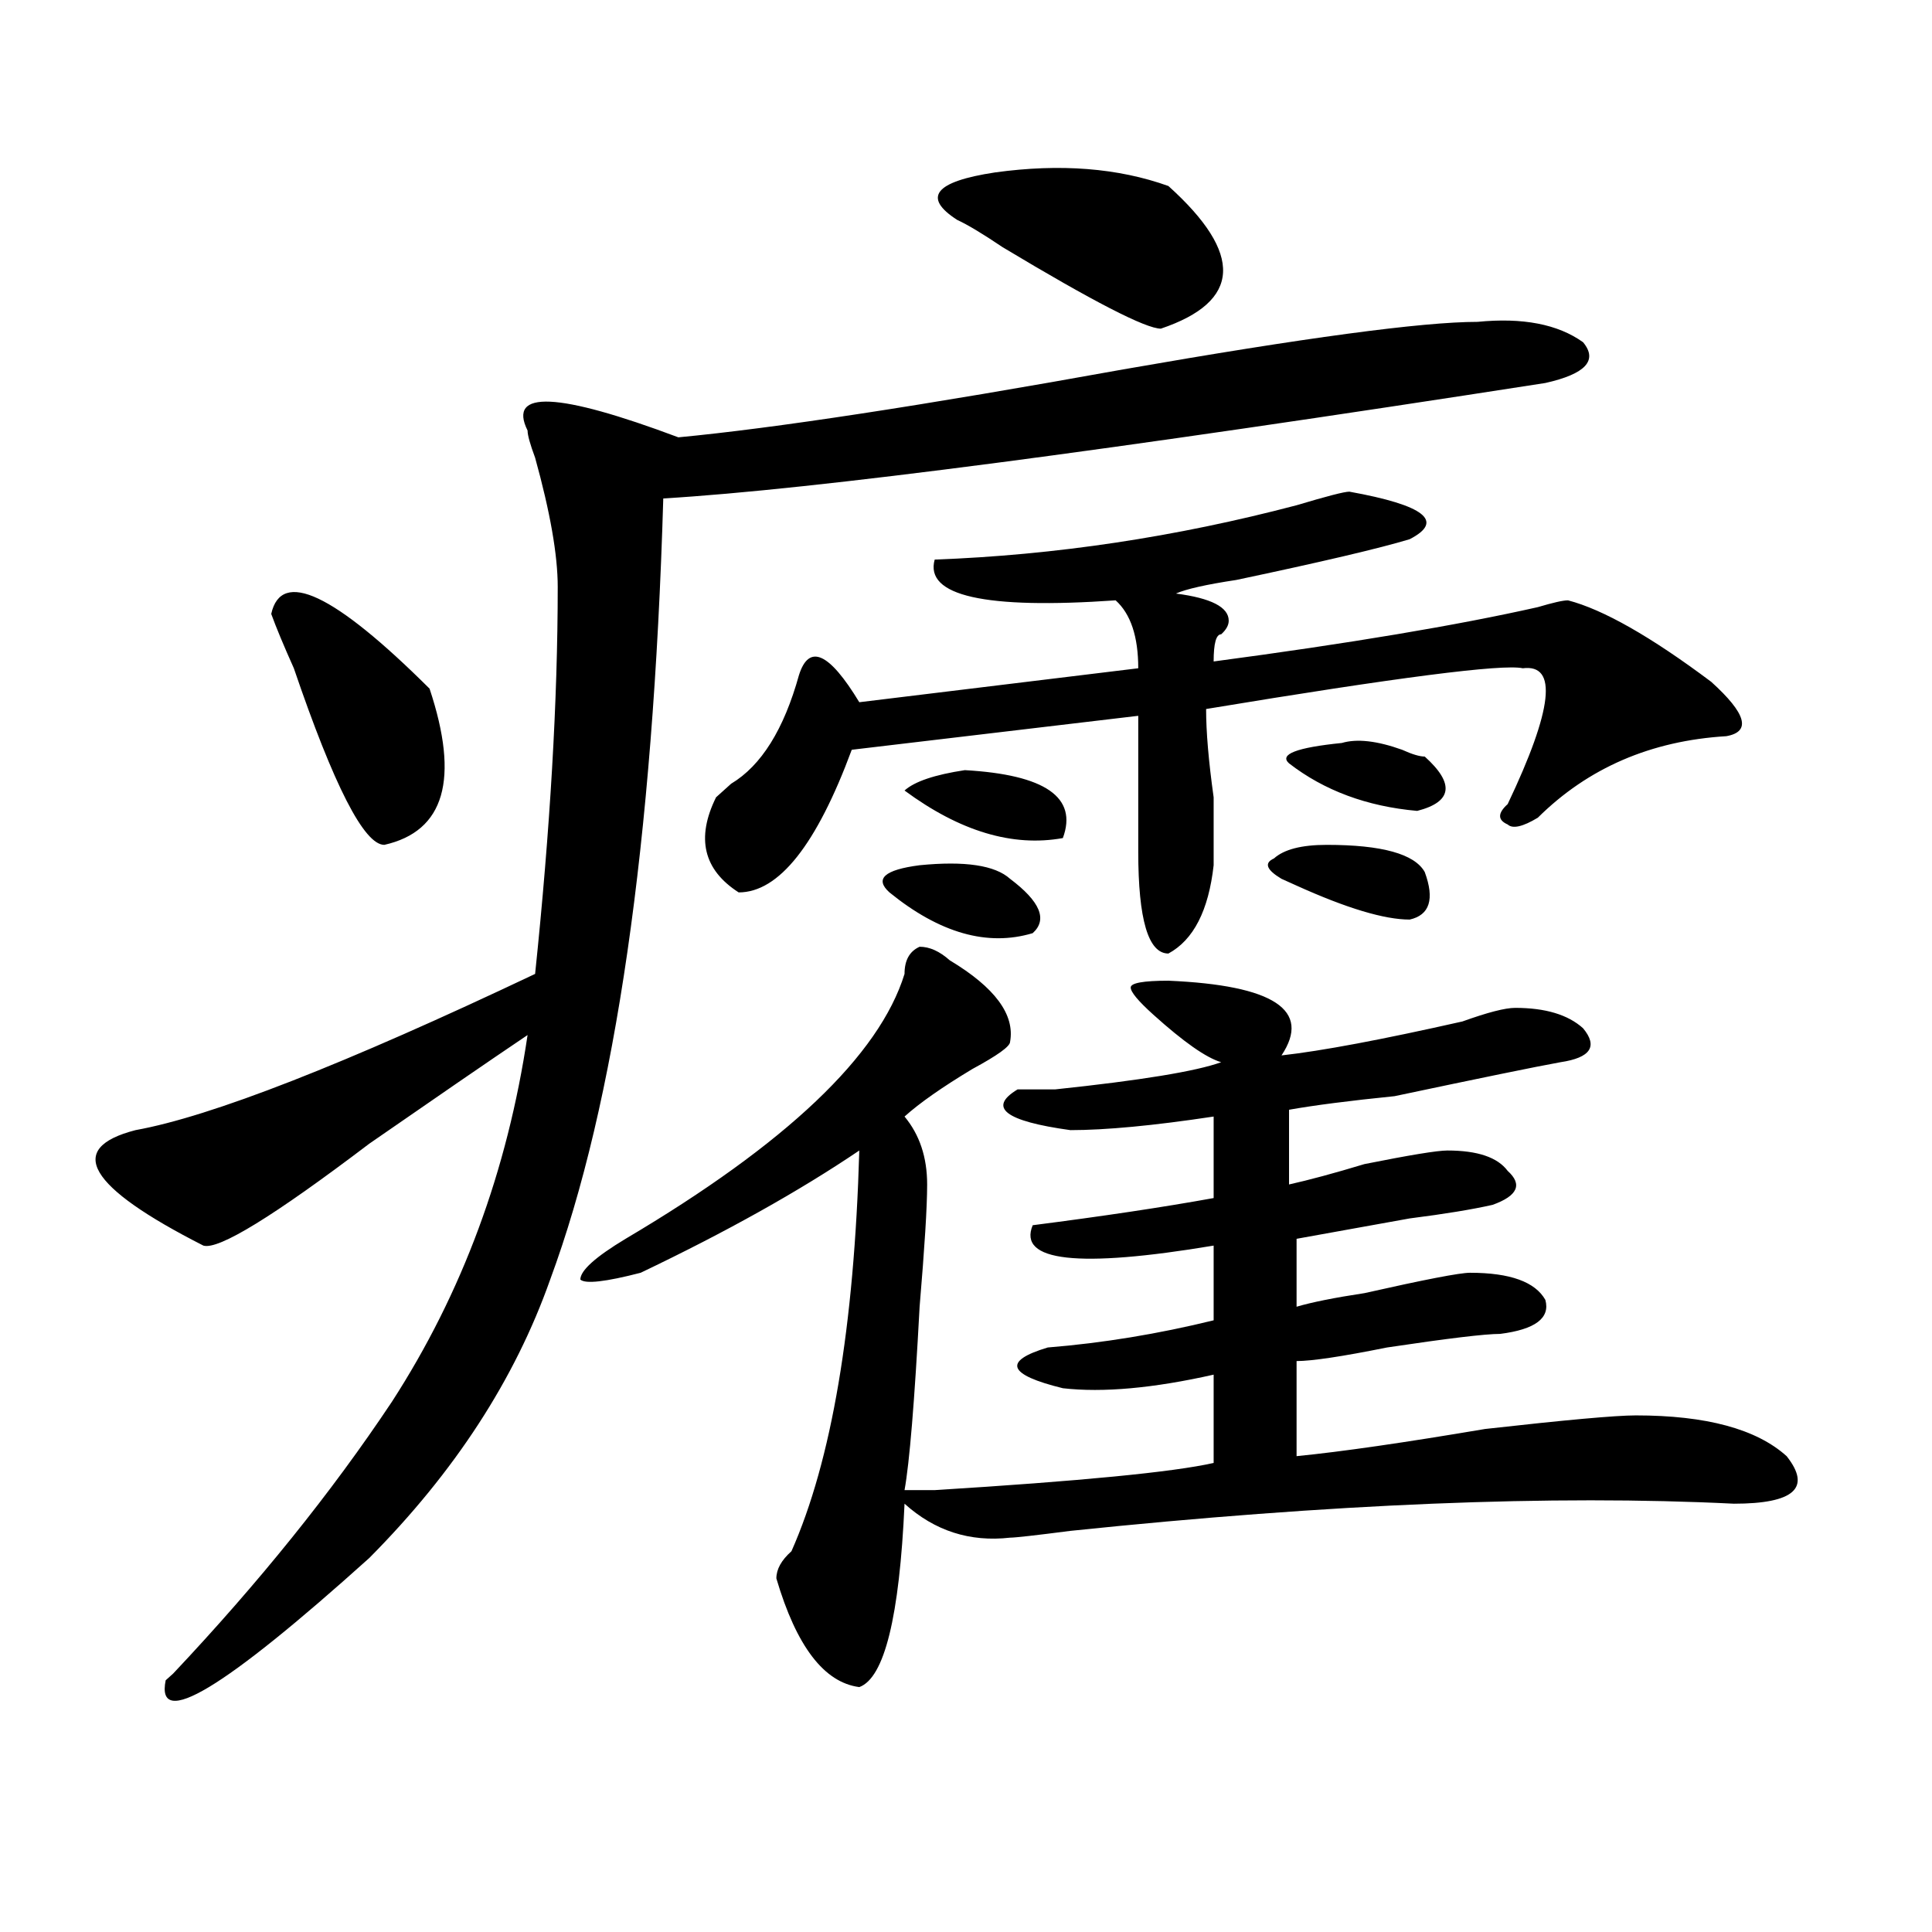 <?xml version="1.0" encoding="utf-8"?>
<!-- Generator: Adobe Illustrator 16.0.0, SVG Export Plug-In . SVG Version: 6.00 Build 0)  -->
<!DOCTYPE svg PUBLIC "-//W3C//DTD SVG 1.1//EN" "http://www.w3.org/Graphics/SVG/1.1/DTD/svg11.dtd">
<svg version="1.1" id="图层_1" xmlns="http://www.w3.org/2000/svg" xmlns:xlink="http://www.w3.org/1999/xlink" x="0px" y="0px"
	 width="1000px" height="1000px" viewBox="0 0 1000 1000" enable-background="new 0 0 1000 1000" xml:space="preserve">
<path d="M764.762,166.594c23.414-2.308,41.585,1.208,54.633,10.547c7.805,9.394,1.28,16.425-19.512,21.094
	C573.547,233.391,421.355,253.331,343.309,258c-5.243,178.144-24.755,312.891-58.535,404.297
	c-18.231,51.581-49.45,99.646-93.656,144.141c-75.485,67.95-110.606,89.044-105.363,63.281l3.902-3.516
	c44.206-46.912,81.949-93.714,113.168-140.625c36.401-56.25,59.815-119.531,70.242-189.844
	c-20.853,14.063-48.169,32.849-81.949,56.25c-49.45,37.519-78.047,55.097-85.852,52.734c-59.876-30.433-71.583-50.372-35.121-59.766
	c39.023-7.031,107.925-33.948,206.824-80.859c7.805-74.981,11.707-141.778,11.707-200.391c0-16.37-3.902-38.672-11.707-66.797
	c-2.622-7.031-3.902-11.7-3.902-14.063c-10.427-21.094,15.609-19.886,78.047,3.516c49.39-4.669,126.155-16.37,230.238-35.156
	C675.008,174.833,736.104,166.594,764.762,166.594z M140.387,317.766c5.183-23.401,32.499-10.547,81.949,38.672
	c15.609,46.911,7.805,73.828-23.414,80.859c-10.427,0-26.036-30.433-46.828-91.406C146.851,334.19,142.948,324.797,140.387,317.766z
	 M596.961,525.188c-7.805-7.031-11.707-11.7-11.707-14.063c0-2.308,6.464-3.516,19.512-3.516
	c54.633,2.362,74.145,15.271,58.535,38.672c20.792-2.308,52.011-8.185,93.656-17.578c12.987-4.669,22.073-7.031,27.316-7.031
	c15.609,0,27.316,3.516,35.121,10.547c7.805,9.394,3.902,15.271-11.707,17.578c-13.048,2.362-41.646,8.239-85.852,17.578
	c-23.414,2.362-41.646,4.724-54.633,7.031v38.672c10.366-2.308,23.414-5.823,39.023-10.547c23.414-4.669,37.683-7.031,42.926-7.031
	c15.609,0,25.976,3.516,31.219,10.547c7.805,7.031,5.183,12.909-7.805,17.578c-10.427,2.362-24.755,4.724-42.926,7.031
	c-26.036,4.724-45.548,8.239-58.535,10.547v35.156c7.805-2.308,19.512-4.669,35.121-7.031c31.219-7.031,49.39-10.547,54.633-10.547
	c20.792,0,33.78,4.724,39.023,14.063c2.562,9.394-5.243,15.271-23.414,17.578c-7.805,0-27.316,2.362-58.535,7.031
	c-23.414,4.724-39.023,7.031-46.828,7.031v49.219c23.414-2.308,55.913-7.031,97.559-14.063c41.585-4.669,67.62-7.031,78.047-7.031
	c36.401,0,62.438,7.031,78.047,21.094c12.987,16.425,3.902,24.609-27.316,24.609c-93.656-4.669-208.165,0-343.406,14.063
	c-18.231,2.362-28.657,3.516-31.219,3.516c-20.853,2.362-39.023-3.516-54.633-17.578c-2.622,58.557-10.427,90.197-23.414,94.922
	c-18.231-2.362-32.56-21.094-42.926-56.25c0-4.725,2.562-9.394,7.805-14.063c20.792-46.856,32.499-116.016,35.121-207.422
	c-31.219,21.094-68.962,42.188-113.168,63.281c-18.231,4.724-28.657,5.878-31.219,3.516c0-4.669,7.805-11.7,23.414-21.094
	c83.229-49.219,131.339-94.922,144.387-137.109c0-7.031,2.562-11.7,7.805-14.063c5.183,0,10.366,2.362,15.609,7.031
	c23.414,14.063,33.78,28.125,31.219,42.188c0,2.362-6.524,7.031-19.512,14.063c-15.609,9.394-27.316,17.578-35.121,24.609
	c7.805,9.394,11.707,21.094,11.707,35.156c0,11.755-1.341,32.849-3.902,63.281c-2.622,49.219-5.243,80.859-7.805,94.922
	c2.562,0,7.805,0,15.609,0c75.425-4.669,123.534-9.339,144.387-14.063v-45.703c-31.219,7.031-57.255,9.394-78.047,7.031
	c-28.657-7.031-31.219-14.063-7.805-21.094c28.597-2.308,57.194-7.031,85.852-14.063v-38.672
	c-70.242,11.755-101.461,8.239-93.656-10.547c36.401-4.669,67.62-9.339,93.656-14.063v-42.188
	c-31.219,4.724-55.974,7.031-74.145,7.031c-33.841-4.669-42.926-11.7-27.316-21.094c2.562,0,9.085,0,19.512,0
	c44.206-4.669,72.804-9.339,85.852-14.063C624.277,547.489,612.57,539.25,596.961,525.188z M698.422,254.484
	c39.023,7.031,49.39,15.271,31.219,24.609c-15.609,4.724-45.548,11.755-89.754,21.094c-15.609,2.362-26.036,4.724-31.219,7.031
	c18.171,2.362,27.316,7.031,27.316,14.063c0,2.362-1.341,4.724-3.902,7.031c-2.622,0-3.902,4.724-3.902,14.063
	c70.242-9.339,126.155-18.731,167.801-28.125c7.805-2.308,12.987-3.516,15.609-3.516c18.171,4.724,42.926,18.786,74.145,42.188
	c18.171,16.425,20.792,25.817,7.805,28.125c-39.023,2.362-71.583,16.425-97.559,42.188c-7.805,4.724-13.048,5.878-15.609,3.516
	c-5.243-2.308-5.243-5.823,0-10.547c23.414-49.219,25.976-72.62,7.805-70.313c-10.427-2.308-65.06,4.724-163.898,21.094
	c0,11.755,1.28,26.972,3.902,45.703c0,14.063,0,25.817,0,35.156c-2.622,23.456-10.427,38.672-23.414,45.703
	c-10.427,0-15.609-17.578-15.609-52.734c0-16.37,0-39.825,0-70.313l-148.289,17.578c-18.231,49.219-37.743,73.828-58.535,73.828
	c-18.231-11.7-22.134-28.125-11.707-49.219c2.562-2.308,5.183-4.669,7.805-7.031c15.609-9.339,27.316-28.125,35.121-56.25
	c5.183-16.37,15.609-11.7,31.219,14.063l144.387-17.578c0-16.37-3.902-28.125-11.707-35.156
	c-67.681,4.724-98.899-2.308-93.656-21.094c62.438-2.308,124.875-11.7,187.313-28.125
	C686.715,256.847,695.8,254.484,698.422,254.484z M475.988,447.844c23.414-2.308,39.023,0,46.828,7.031
	c15.609,11.755,19.512,21.094,11.707,28.125c-23.414,7.031-48.169,0-74.145-21.094C452.574,454.875,457.757,450.206,475.988,447.844
	z M499.402,398.625c41.585,2.362,58.535,14.063,50.73,35.156c-26.036,4.724-53.353-3.516-81.949-24.609
	C473.366,404.503,483.793,400.987,499.402,398.625z M604.766,96.281c39.023,35.156,37.683,59.766-3.902,73.828
	c-7.805,0-35.121-14.063-81.949-42.188c-10.427-7.031-18.231-11.7-23.414-14.063c-18.231-11.7-11.707-19.886,19.512-24.609
	C548.792,84.581,578.729,86.942,604.766,96.281z M686.715,437.297c28.597,0,45.487,4.724,50.73,14.063
	c5.183,14.063,2.562,22.302-7.805,24.609c-13.048,0-32.56-5.823-58.535-17.578l-7.805-3.516c-7.805-4.669-9.146-8.185-3.902-10.547
	C664.581,439.659,673.667,437.297,686.715,437.297z M694.52,384.563c7.805-2.308,18.171-1.153,31.219,3.516
	c5.183,2.362,9.085,3.516,11.707,3.516c15.609,14.063,14.269,23.456-3.902,28.125c-26.036-2.308-48.169-10.547-66.34-24.609
	C661.96,390.44,671.105,386.925,694.52,384.563z"/>
</svg>
